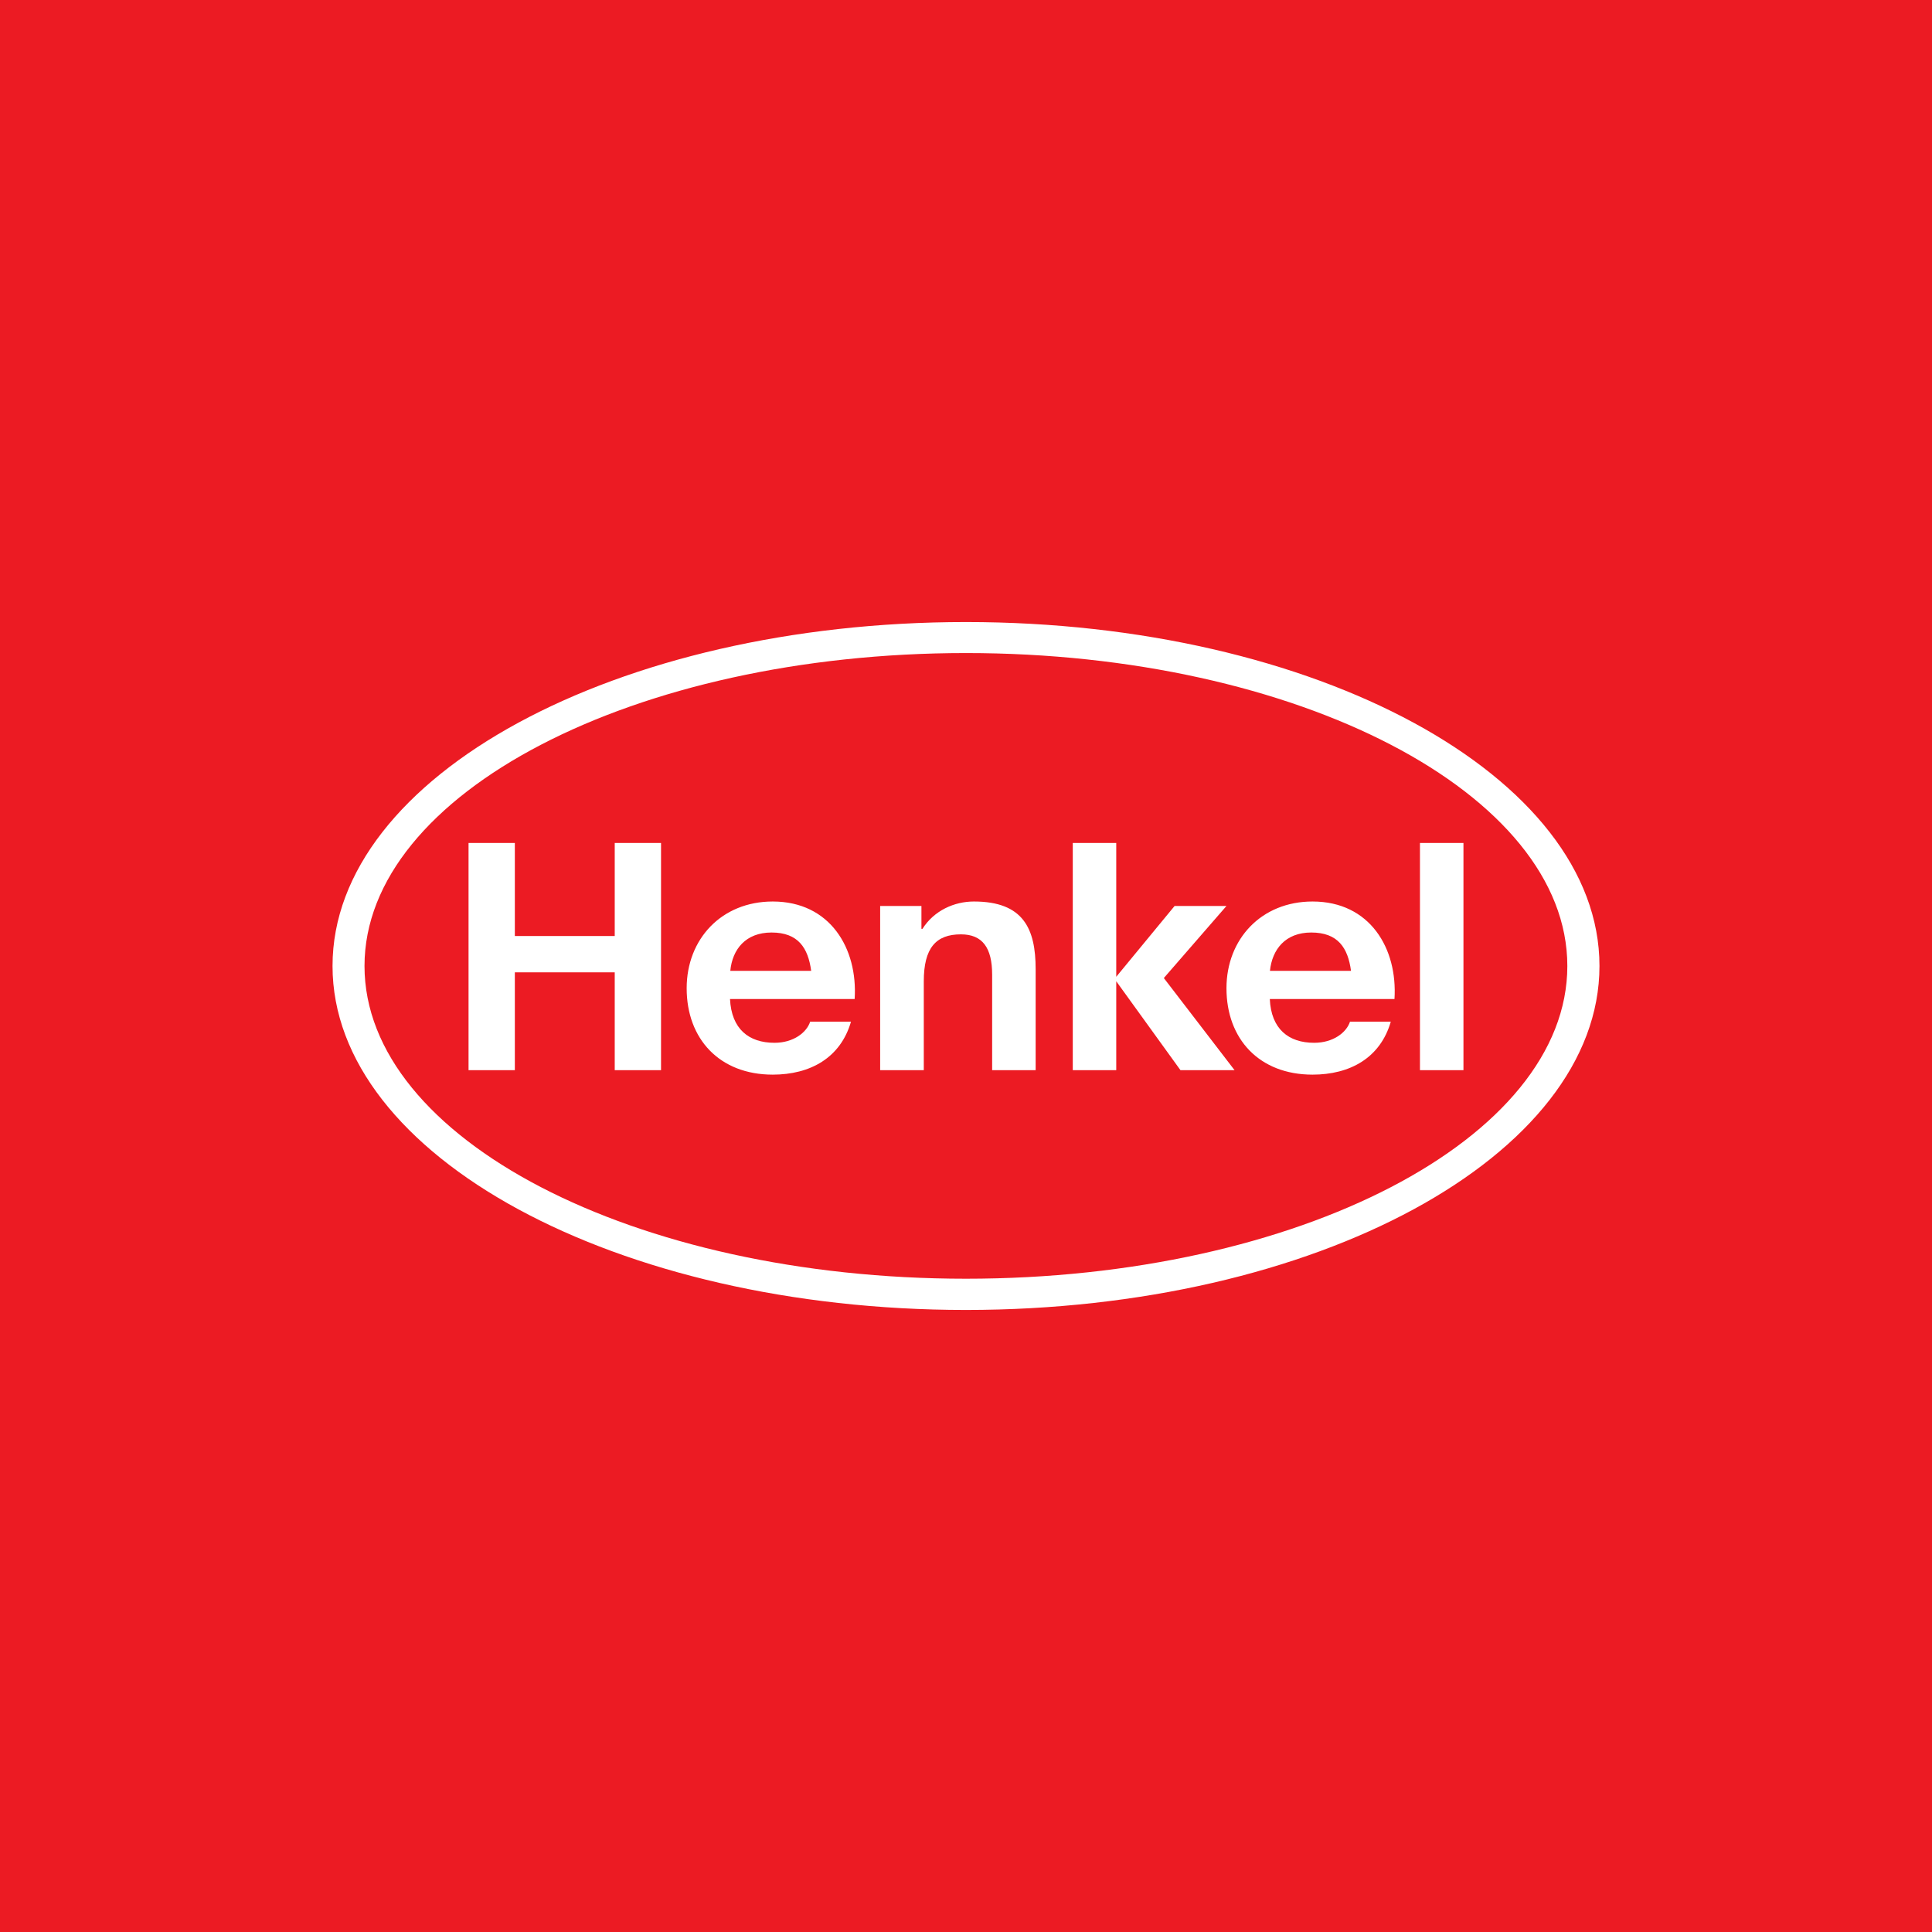 <svg width="60" height="60" viewBox="0 0 60 60" fill="none" xmlns="http://www.w3.org/2000/svg">
<rect width="60" height="60" fill="#EC1B23"/>
<g clip-path="url(#clip0_168_344)">
<path d="M10.831 30C10.831 24.154 19.728 19.8 29.998 19.8C40.268 19.8 49.169 24.154 49.169 30C49.169 35.849 40.268 40.192 29.998 40.192C19.728 40.192 10.831 35.849 10.831 30Z" fill="#EC1B23"/>
<path fill-rule="evenodd" clip-rule="evenodd" d="M29.998 19.318C40.858 19.318 49.673 24.104 49.673 30C49.673 35.897 40.858 40.682 29.998 40.682C19.142 40.682 10.327 35.897 10.327 30C10.327 24.104 19.142 19.318 29.998 19.318ZM29.998 20.281C19.691 20.281 11.32 24.644 11.32 30C11.32 35.359 19.691 39.712 29.998 39.712C40.304 39.712 48.675 35.359 48.675 30C48.675 24.644 40.304 20.281 29.998 20.281ZM26.542 31.026H22.671C22.716 31.955 23.252 32.385 24.053 32.385C24.648 32.385 25.055 32.059 25.16 31.73H26.428C26.103 32.854 25.16 33.374 23.998 33.374C22.35 33.374 21.325 32.269 21.325 30.691C21.325 29.162 22.41 27.997 23.998 27.997C25.783 27.997 26.643 29.457 26.542 31.026ZM23.961 28.96C23.156 28.96 22.744 29.483 22.68 30.151H25.192C25.096 29.438 24.789 28.96 23.961 28.96ZM43.307 31.026H39.435C39.476 31.955 40.016 32.385 40.812 32.385C41.412 32.385 41.819 32.059 41.925 31.73H43.192C42.867 32.854 41.925 33.374 40.762 33.374C39.11 33.374 38.089 32.269 38.089 30.691C38.089 29.162 39.174 27.997 40.762 27.997C42.547 27.997 43.407 29.457 43.307 31.026ZM40.721 28.96C39.92 28.96 39.508 29.483 39.439 30.151H41.957C41.861 29.438 41.554 28.96 40.721 28.96ZM14.551 33.236H15.989V30.197H19.091V33.236H20.529V26.179H19.091V29.068H15.989V26.179H14.551V33.236ZM27.334 33.236H28.689V30.477C28.689 29.441 29.064 29.017 29.842 29.017C30.51 29.017 30.812 29.431 30.812 30.269V33.236H32.163V30.099C32.163 28.836 31.778 27.997 30.245 27.997C29.641 27.997 29.009 28.274 28.648 28.846H28.616V28.136H27.334V33.236ZM33.316 33.236H34.666V30.474L36.661 33.236H38.341L36.144 30.374L38.089 28.136H36.478L34.666 30.335V26.179H33.316V33.236ZM44.098 33.236H45.449V26.179H44.098V33.236Z" fill="white"/>
</g>
<defs>
<clipPath id="clip0_168_344">
<rect width="40" height="22" fill="white" transform="translate(10 19)"/>
</clipPath>
</defs>
</svg>
